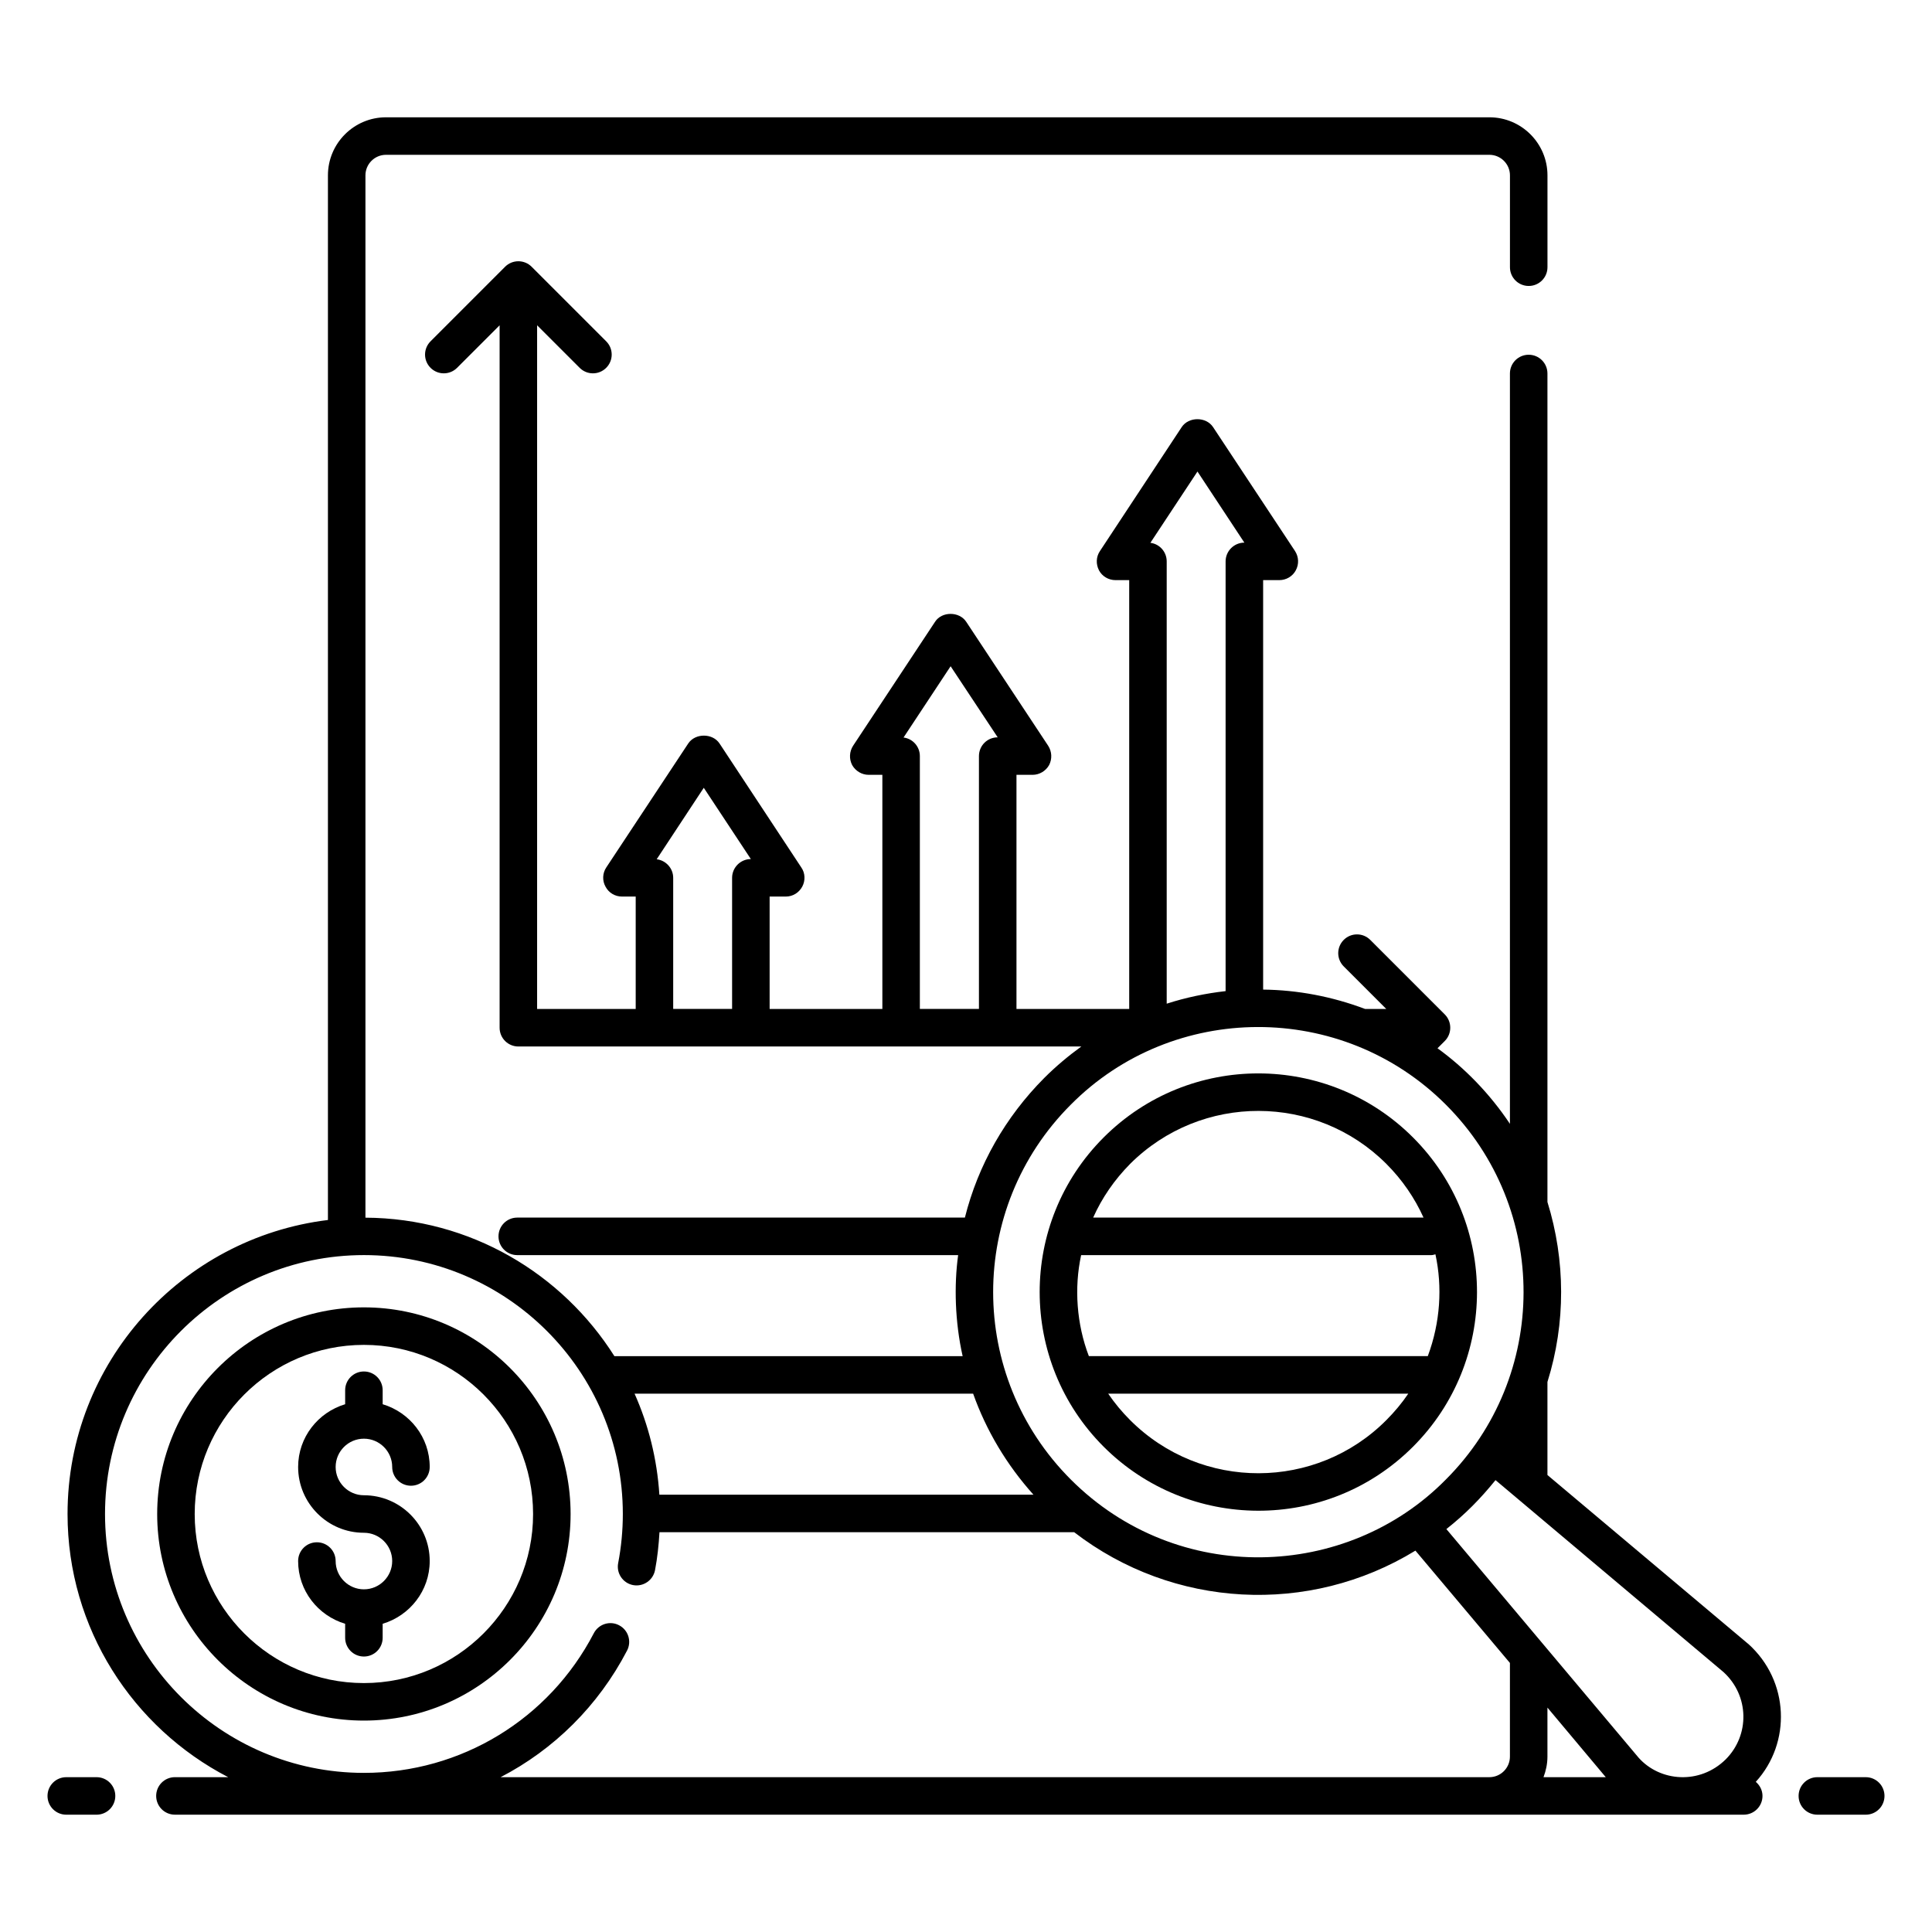 <?xml version="1.0" encoding="UTF-8"?> <svg xmlns="http://www.w3.org/2000/svg" id="Layer_1" height="512" viewBox="0 0 103 103" width="512"><g><g><path d="m5.147 94.746h-1.614c-.553 0-1 .447-1 1s.447 1 1 1h1.614c.553 0 1-.447 1-1s-.447-1-1-1z"></path><path d="m99.467 94.746h-2.579c-.553 0-1 .447-1 1s.447 1 1 1h2.579c.553 0 1-.447 1-1s-.447-1-1-1z"></path><path d="m75.33 77.129c4.539-4.539 4.562-11.928 0-16.49-4.539-4.539-11.928-4.562-16.49 0-4.557 4.557-4.543 11.947 0 16.49 4.506 4.506 11.898 4.592 16.49 0zm-1.42-1.42c-3.732 3.753-9.858 3.802-13.66 0-.44-.44-.83-.91-1.17-1.41h16c-.34.5-.73.97-1.17 1.41zm-13.66-13.66c3.809-3.788 9.92-3.74 13.66 0 .85.85 1.51 1.82 1.98 2.86.001.001.001.003.002.004h-17.613c.001-.001.001-.003.002-.004.47-1.05 1.13-2.01 1.97-2.86zm-2.611 4.864h18.68c.073 0 .137-.027.206-.042.001.006.003.011.005.017.368 1.708.265 3.598-.41 5.41h-18.07c-.652-1.702-.792-3.639-.411-5.386z"></path><path d="m93.2 87.639-10.7-9-.002-.002v-4.963c.001-.002.001-.004.002-.006.98-3.13.96-6.48 0-9.58-.001-.002-.001-.004-.002-.006v-44.17c0-.553-.447-1-1-1s-1 .447-1 1v40.003c-1.076-1.614-2.421-2.988-3.858-4.027-.001-.001-.002-.001-.003-.002l.388-.388c.395-.394.384-1.033 0-1.417l-3.973-3.973c-.391-.391-1.023-.391-1.414 0s-.391 1.023 0 1.414l2.268 2.268h-1.13c-.002-.001-.003-.001-.005-.002-1.75-.66-3.59-1.01-5.43-1.03v-21.83h.86c.37 0 .71-.2.88-.52.18-.33.16-.72-.04-1.03l-4.37-6.61c-.37-.56-1.3-.56-1.67 0l-4.36 6.61c-.21.31-.22.7-.05 1.03.17.32.51.52.88.52h.73v22.862h-6.01v-12.482h.86c.36 0 .7-.2.88-.52.17-.33.15-.72-.05-1.03l-4.37-6.61c-.37-.56-1.3-.56-1.66 0l-4.37 6.61c-.2.31-.22.7-.05 1.03.18.32.52.52.88.52h.73v12.482h-6.01v-5.992h.86c.37 0 .7-.2.88-.53.17-.32.16-.72-.05-1.02l-4.36-6.61c-.37-.56-1.3-.56-1.67 0l-4.37 6.61c-.2.3-.22.7-.04 1.02.17.33.51.53.88.53h.73v5.992h-5.256v-36.449l2.269 2.269c.391.391 1.023.391 1.414 0 .391-.391.391-1.023 0-1.414l-3.974-3.974c-.391-.392-1.026-.392-1.417 0l-3.973 3.974c-.391.391-.391 1.023 0 1.414s1.023.391 1.414 0l2.268-2.268v37.449c0 .553.447 1 1 1h30.013c-.689.499-1.358 1.059-1.977 1.678-2.08 2.09-3.53 4.65-4.23 7.44-0.0.001-.001.003-.001.004h-23.865c-.553 0-1 .447-1 1s.447 1 1 1h23.505c-.222 1.607-.171 3.56.24 5.386h-18.566c-2.789-4.409-7.687-7.354-13.272-7.382v-55.568c0-.604.491-1.096 1.096-1.096h58.824c.604 0 1.097.491 1.097 1.096v4.896c0 .553.447 1 1 1s1-.447 1-1v-4.896c0-1.707-1.389-3.096-3.097-3.096h-58.824c-1.707 0-3.096 1.389-3.096 3.096v55.692c-7.809.952-13.882 7.611-13.882 15.673 0 6.104 3.485 11.4 8.564 14.031h-2.839c-.553 0-1 .447-1 1s.447 1 1 1h83.637c.553 0 1-.447 1-1 0-.304-.143-.567-.357-.751.002-.002.004-.004.006-.007 1.885-2.073 1.793-5.369-.41-7.35zm-42.52-52.12 2.51 3.79c-.56 0-1 .45-1 1v13.48h-3.15v-13.48c0-.51-.38-.93-.87-.99zm-13.16 6.48 2.51 3.8c-.55 0-1 .45-1 1v6.99h-3.14v-6.99c0-.51-.39-.93-.88-.99zm54.36 47.14c1.383 1.257 1.415 3.365.12 4.66-1.385 1.362-3.501 1.189-4.64-.09l-10.25-12.19c1.016-.802 1.806-1.608 2.62-2.61zm-9.382 4.512v-2.614l.002.002 3.108 3.707h-3.32c.13-.342.21-.709.21-1.096zm-18.658-68.512 2.5 3.79c-.55 0-1 .45-1 1v22.91c-1.06.12-2.12.34-3.14.67v-23.58c0-.51-.38-.93-.87-.99zm-6.75 33.75c5.441-5.481 14.443-5.547 19.99 0 5.556 5.556 5.497 14.493 0 19.99-5.275 5.36-14.297 5.693-19.99 0-5.522-5.522-5.525-14.465 0-19.99zm-5.21 15.41c.7 1.969 1.789 3.797 3.217 5.387h-19.944c-.124-1.907-.579-3.722-1.323-5.387zm-25.191 20.447c2.834-1.47 5.205-3.796 6.742-6.751.255-.489.064-1.094-.426-1.348-.488-.258-1.094-.064-1.348.426-2.389 4.592-7.084 7.444-12.255 7.444-7.611 0-13.803-6.191-13.803-13.803 0-7.61 6.191-13.802 13.803-13.802s13.803 6.191 13.803 13.802c0 .88-.084 1.762-.249 2.62-.104.542.251 1.066.794 1.171.541.102 1.065-.252 1.171-.794.128-.666.197-1.345.238-2.026h22.107c.001.001.003.002.004.003 5.275 4.062 12.515 4.455 18.19.98l5.038 5.988v4.994c0 .604-.492 1.096-1.097 1.096h-52.712z"></path><path d="m19.4 69.699c-6.07 0-11.02 4.94-11.02 11.02 0 6.07 4.95 11.01 11.02 11.01 6.08 0 11.02-4.94 11.02-11.01 0-6.08-4.94-11.02-11.02-11.02zm0 20.03c-4.97 0-9.02-4.04-9.02-9.01 0-4.98 4.05-9.02 9.02-9.02 4.97 0 9.02 4.04 9.02 9.02 0 4.97-4.05 9.01-9.02 9.01z"></path><path d="m19.401 76.7c.831 0 1.508.677 1.508 1.508 0 .553.447 1 1 1s1-.447 1-1c0-1.585-1.063-2.911-2.508-3.345v-.746c0-.553-.447-1-1-1s-1 .447-1 1v.746c-1.444.434-2.507 1.76-2.507 3.345 0 1.935 1.573 3.508 3.507 3.508.831 0 1.508.676 1.508 1.507s-.677 1.508-1.508 1.508-1.507-.677-1.507-1.508c0-.553-.447-1-1-1s-1 .447-1 1c0 1.585 1.062 2.911 2.507 3.345v.746c0 .553.447 1 1 1s1-.447 1-1v-.746c1.445-.434 2.508-1.76 2.508-3.345 0-1.934-1.573-3.507-3.508-3.507-.831 0-1.507-.677-1.507-1.508s.676-1.508 1.507-1.508z"></path></g></g></svg> 